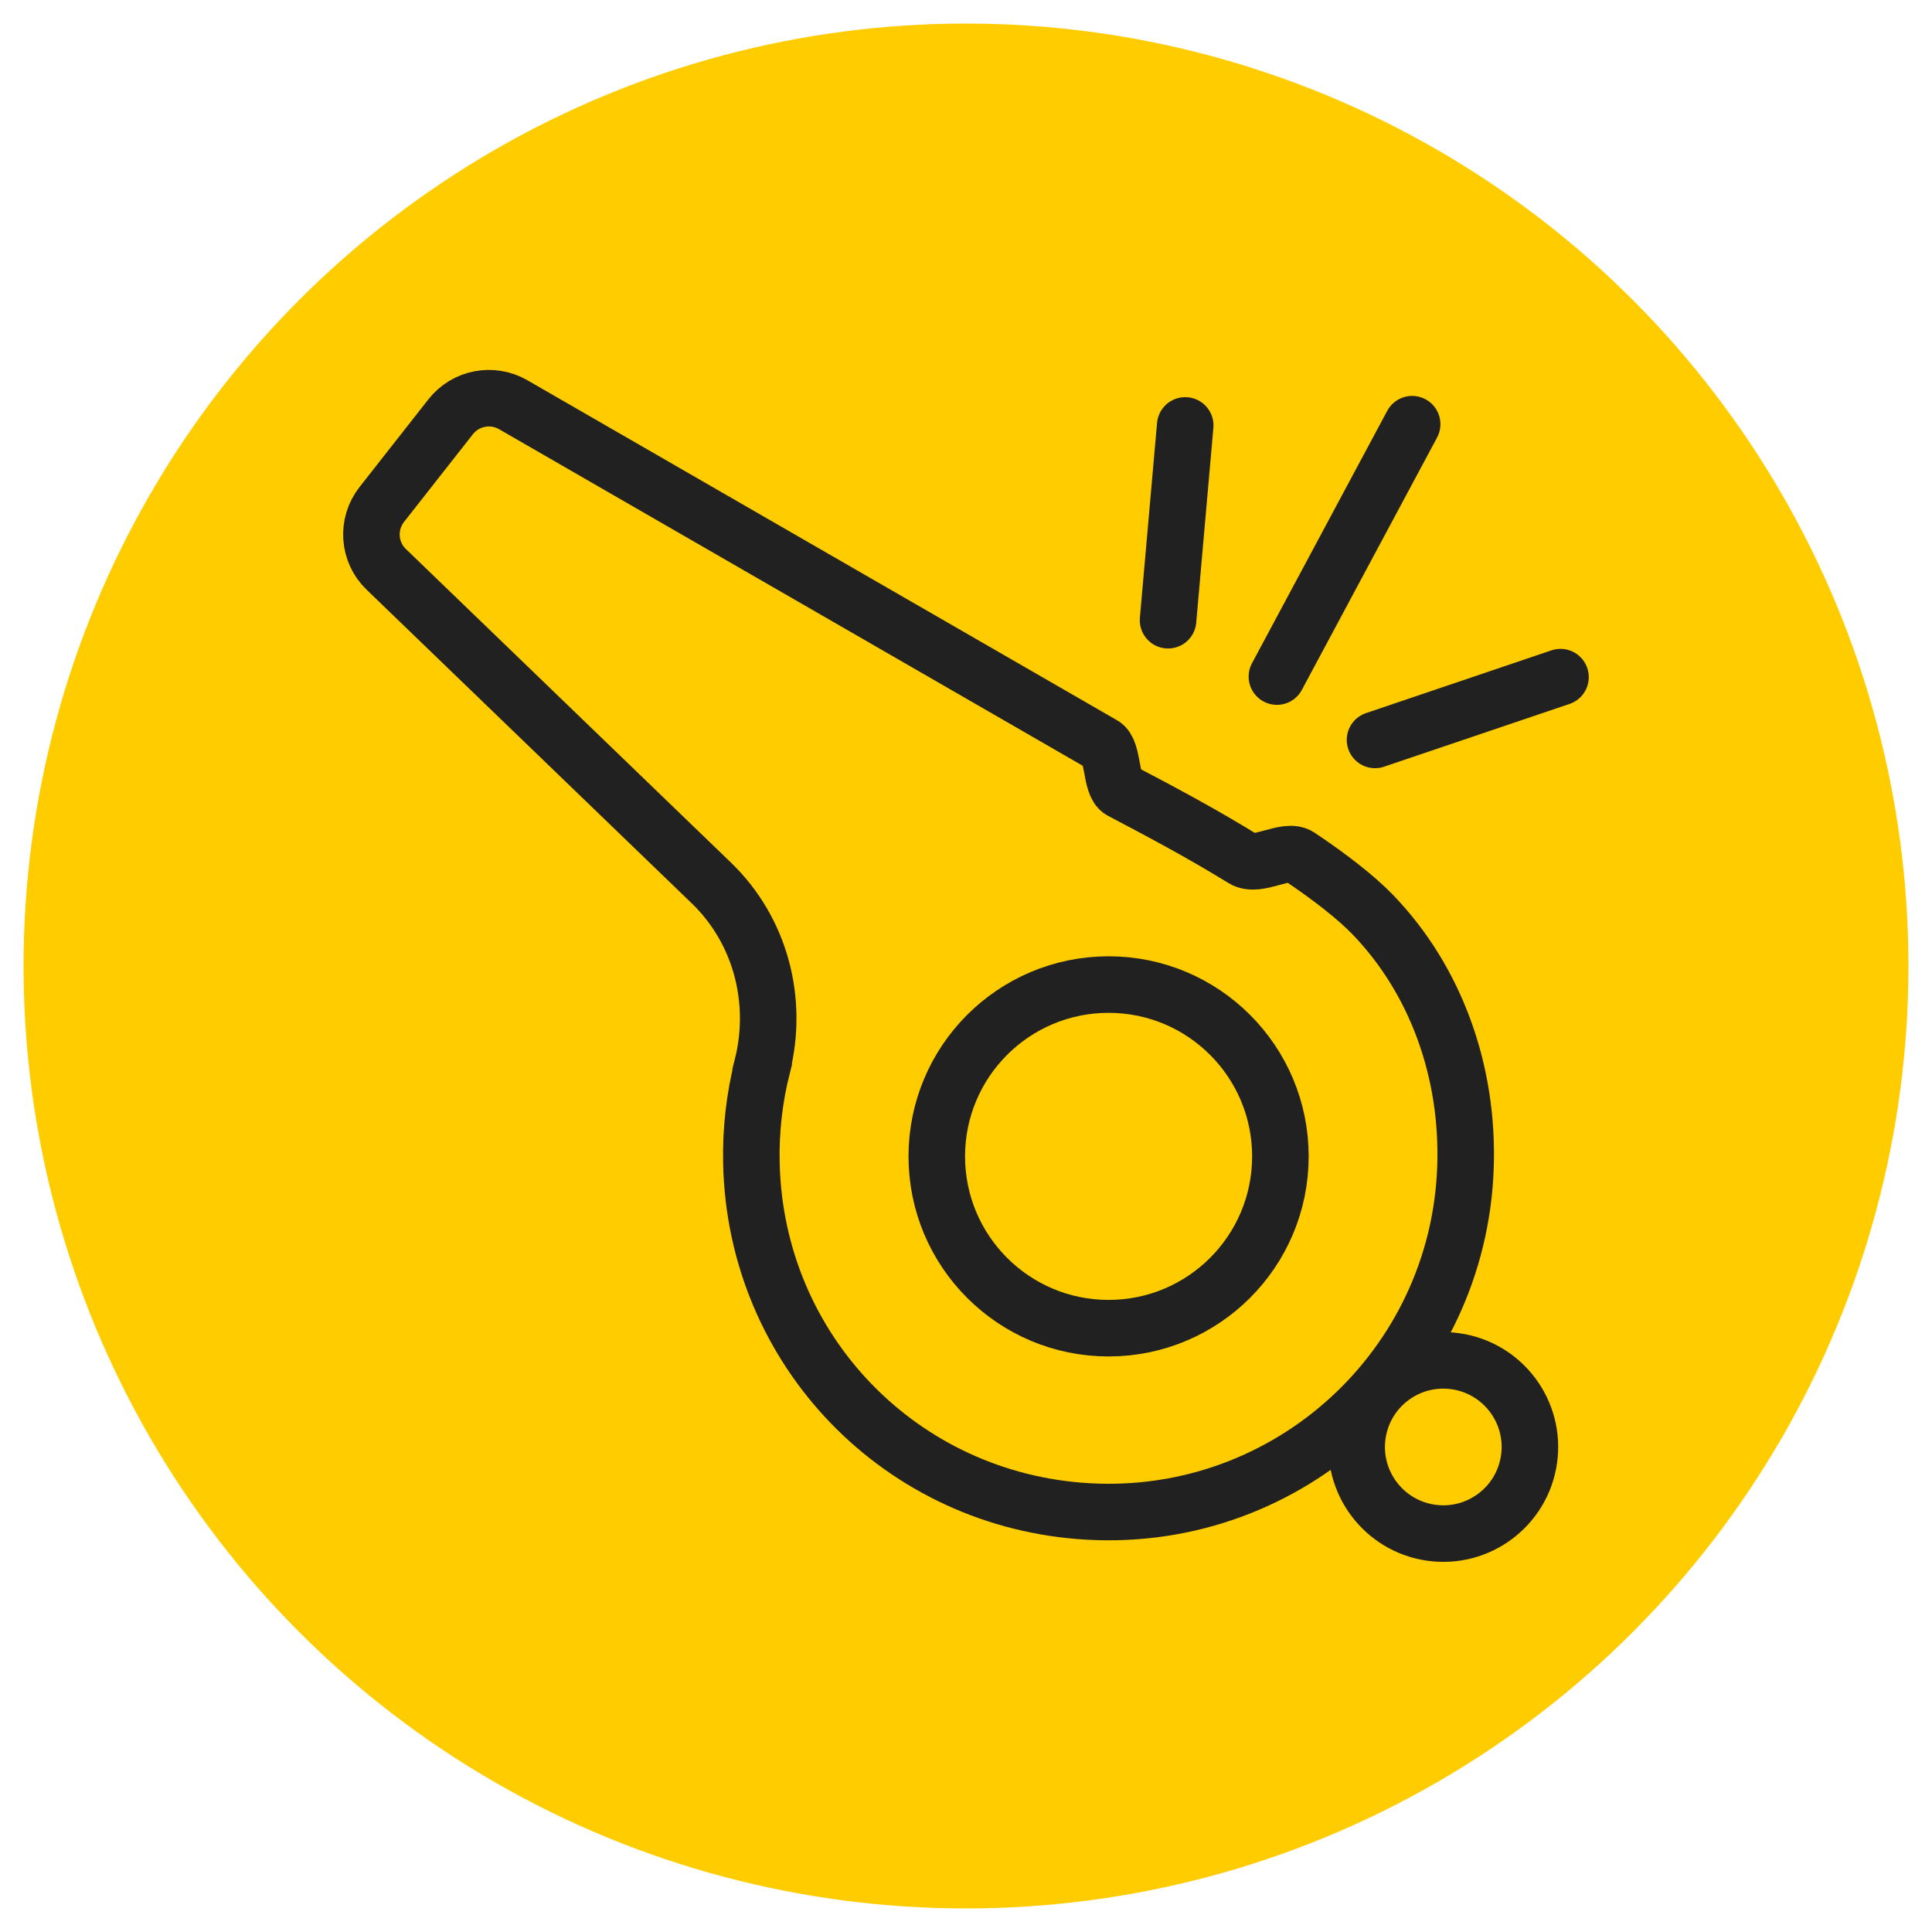 <?xml version="1.0" encoding="UTF-8"?><svg id="Sports_Training" xmlns="http://www.w3.org/2000/svg" viewBox="0 0 205 205"><circle cx="102.5" cy="102.5" r="100" fill="#fc0"/><g id="_9"><path d="M80.88,113.2c-.82,3.25-1.23,6.68-1.15,10.22.43,19.89,15.92,35.87,35.78,36.96,21.28,1.18,39.27-15.36,39.99-36.55.35-10.24-3.2-19.87-9.79-26.73-1.83-1.9-4.55-4.01-7.87-6.24-1.38-.92-4.35,1.24-5.92.28-4.35-2.66-7.84-4.54-12.97-7.24-1.13-.6-.79-4.29-1.93-4.88l-62.57-36.08c-2.22-1.28-5.05-.73-6.63,1.28l-7.31,9.31c-1.63,2.08-1.43,5.06.48,6.89l34.48,33.26c5.22,5.03,7.18,12.48,5.4,19.5Z" fill="none" stroke="#212121" stroke-linecap="round" stroke-miterlimit="10" stroke-width="6"/><line x1="145.9" y1="78.51" x2="165.58" y2="71.85" fill="none" stroke="#212121" stroke-linecap="round" stroke-miterlimit="10" stroke-width="6"/><line x1="135.49" y1="71.79" x2="149.84" y2="45.01" fill="none" stroke="#212121" stroke-linecap="round" stroke-miterlimit="10" stroke-width="6"/><line x1="123.94" y1="65.81" x2="125.76" y2="45.14" fill="none" stroke="#212121" stroke-linecap="round" stroke-miterlimit="10" stroke-width="6"/><circle cx="117.63" cy="122.7" r="18.23" fill="none" stroke="#212121" stroke-linecap="round" stroke-miterlimit="10" stroke-width="6"/><circle cx="153.16" cy="153.55" r="9.19" transform="translate(-20.59 283.35) rotate(-81.84)" fill="none" stroke="#212121" stroke-linecap="round" stroke-miterlimit="10" stroke-width="6"/></g></svg>